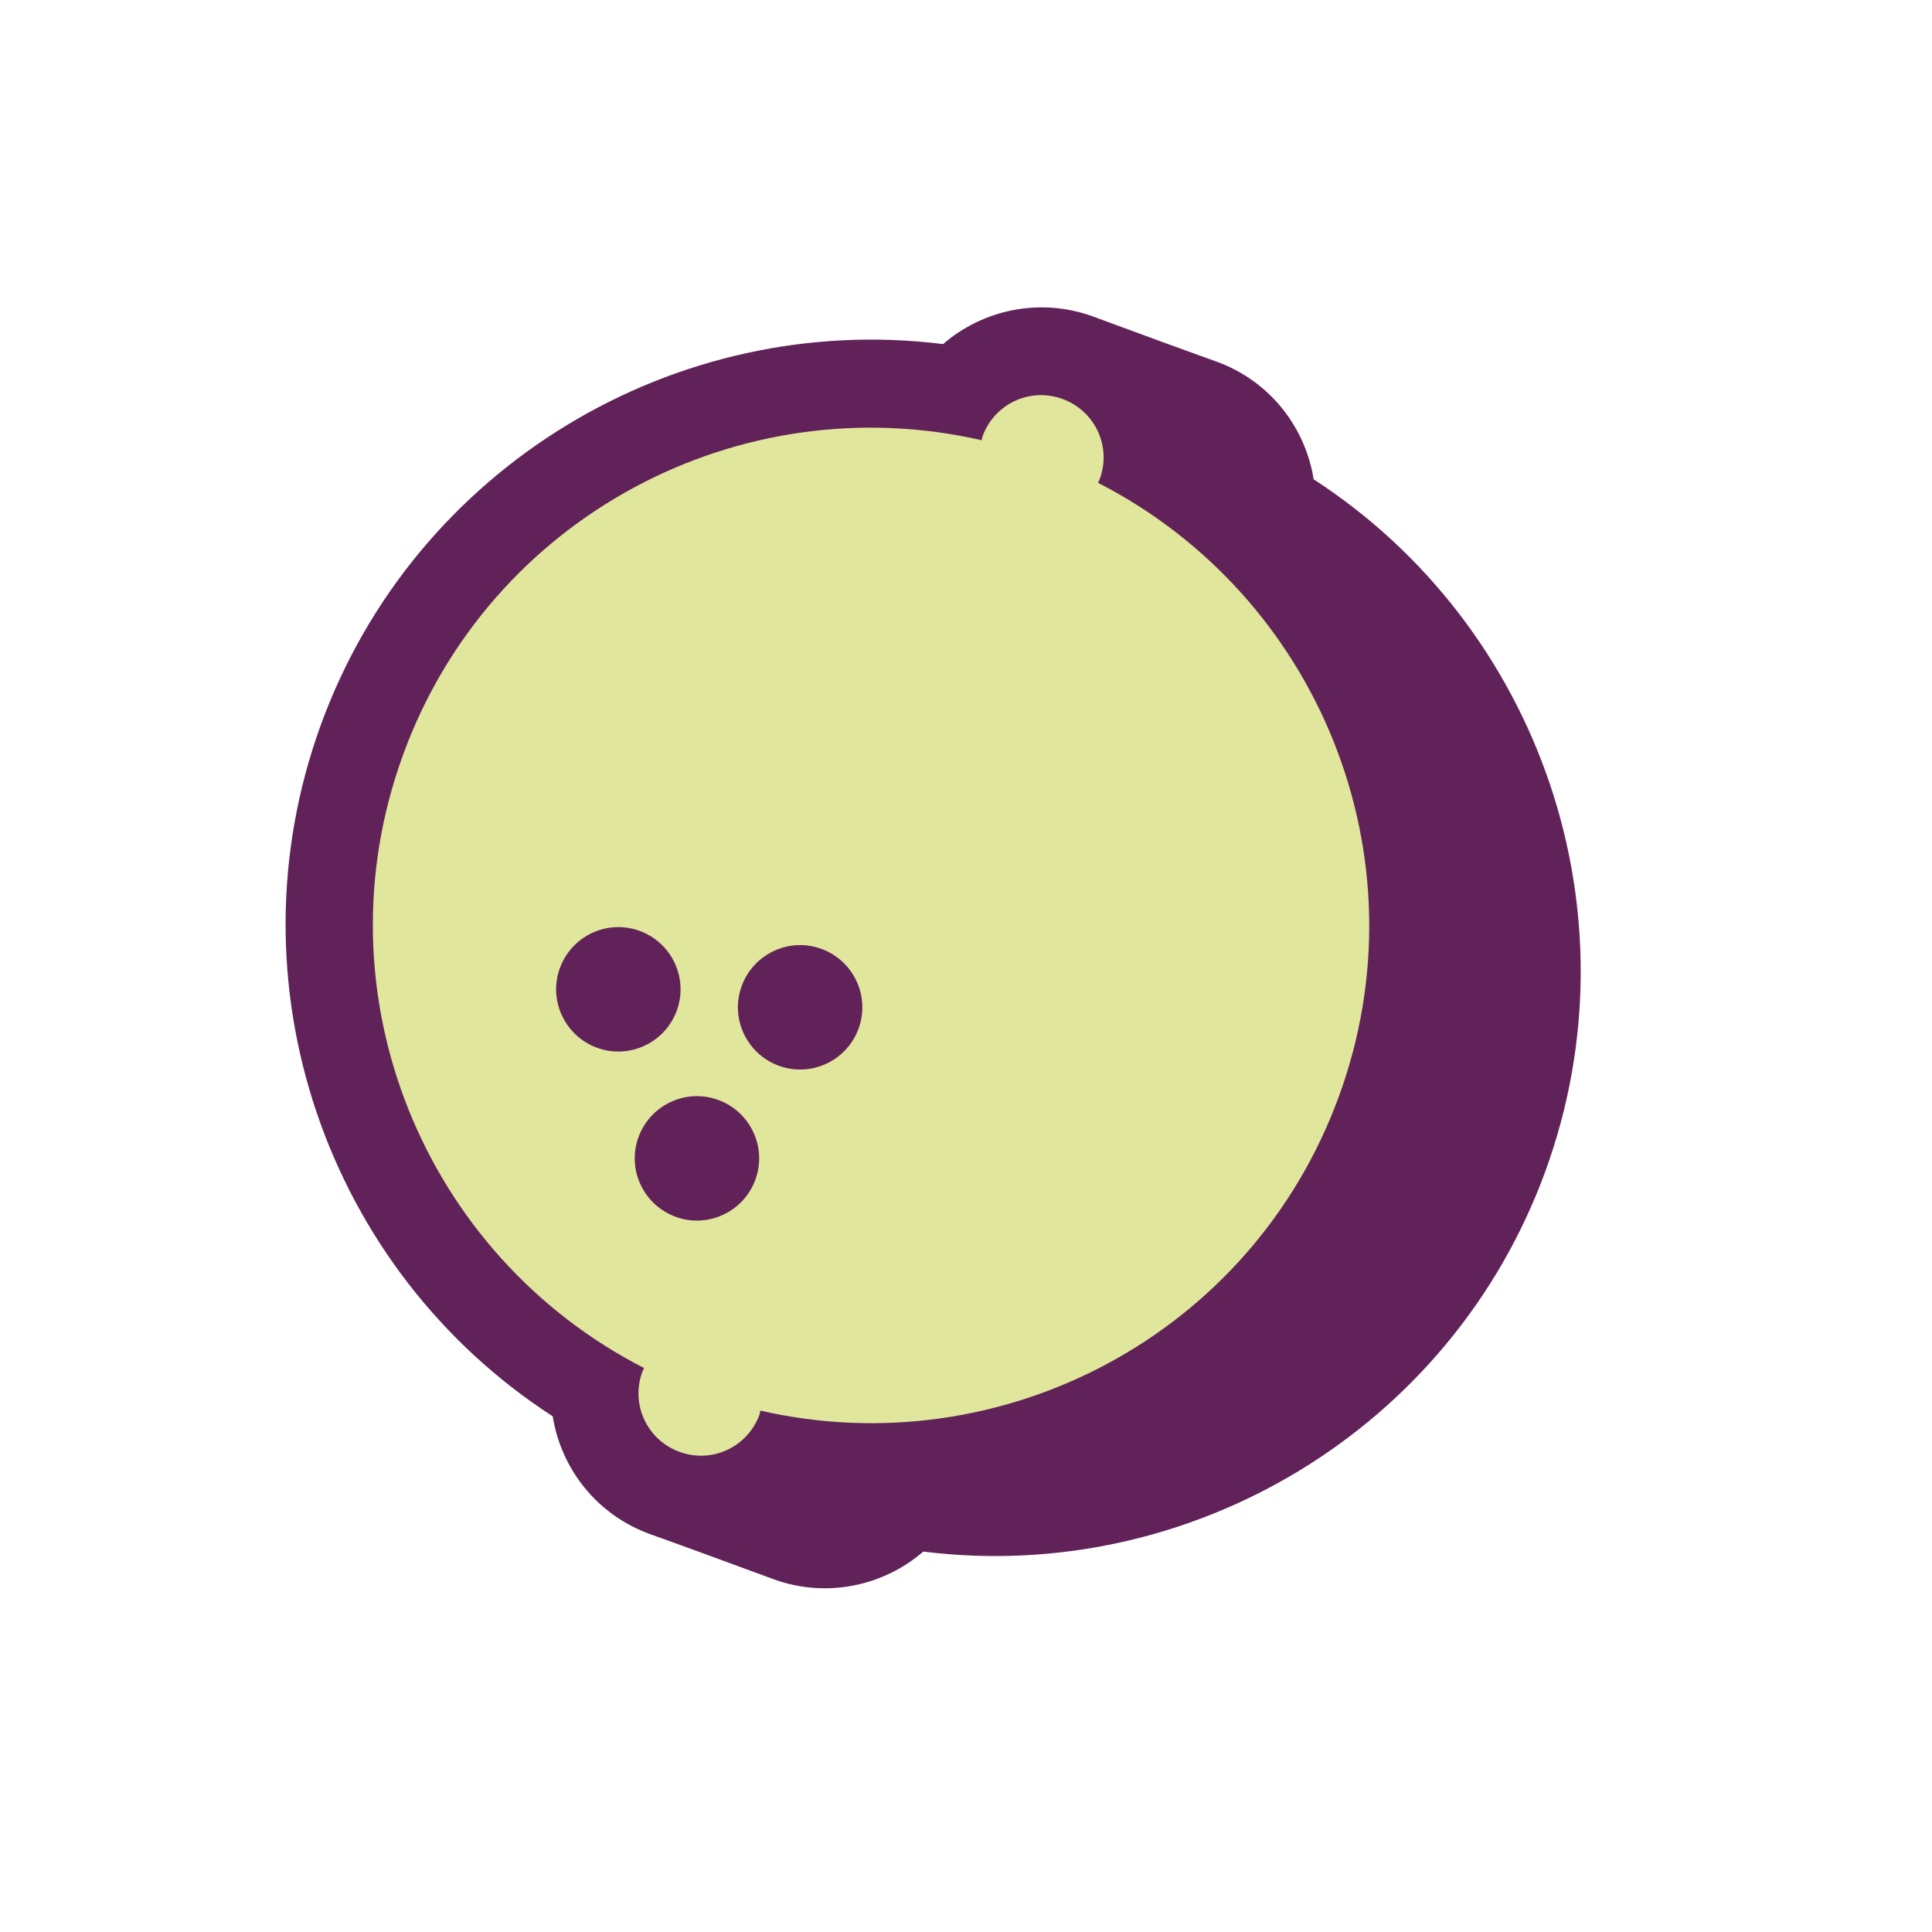 <svg xmlns="http://www.w3.org/2000/svg" fill="none" viewBox="0 0 120 120" height="120" width="120">
<path fill="#612259" d="M81.594 29.771C81.076 26.526 78.867 23.662 75.567 22.462C74.176 21.971 69.266 20.171 67.876 19.653C64.576 18.453 61.03 19.244 58.576 21.371C41.967 19.298 25.767 28.98 19.93 45.016C14.094 61.053 20.257 78.862 34.33 87.971C34.848 91.216 37.057 94.08 40.357 95.28C41.748 95.771 46.657 97.571 48.048 98.089C51.348 99.289 54.894 98.498 57.348 96.371C73.957 98.444 90.157 88.762 95.994 72.725C101.83 56.689 95.639 38.88 81.594 29.771Z"></path>
<path fill="#E0E69B" d="M83.175 68.062C88.575 53.225 81.893 36.998 68.202 29.989C68.229 29.907 68.284 29.826 68.311 29.744C69.047 27.726 68.011 25.516 65.993 24.78C63.975 24.044 61.766 25.08 61.029 27.098C61.002 27.18 61.002 27.262 60.975 27.344C45.975 23.907 30.429 32.062 25.029 46.898C19.629 61.735 26.311 77.962 40.002 84.971C39.975 85.053 39.92 85.135 39.893 85.216C39.157 87.234 40.193 89.444 42.211 90.18C44.229 90.916 46.438 89.88 47.175 87.862C47.202 87.78 47.202 87.698 47.229 87.616C62.229 91.053 77.775 82.898 83.175 68.062ZM40.029 64.953C38.093 65.853 35.802 65.007 34.902 63.071C34.002 61.135 34.847 58.844 36.784 57.944C38.72 57.044 41.011 57.889 41.911 59.825C42.811 61.762 41.966 64.053 40.029 64.953ZM44.911 75.453C42.975 76.353 40.684 75.507 39.784 73.571C38.884 71.635 39.729 69.344 41.666 68.444C43.602 67.544 45.893 68.389 46.793 70.326C47.693 72.262 46.847 74.553 44.911 75.453ZM51.32 66.071C49.384 66.971 47.093 66.126 46.193 64.189C45.293 62.253 46.138 59.962 48.075 59.062C50.011 58.162 52.302 59.007 53.202 60.944C54.102 62.88 53.257 65.171 51.32 66.071Z"></path>
</svg>
